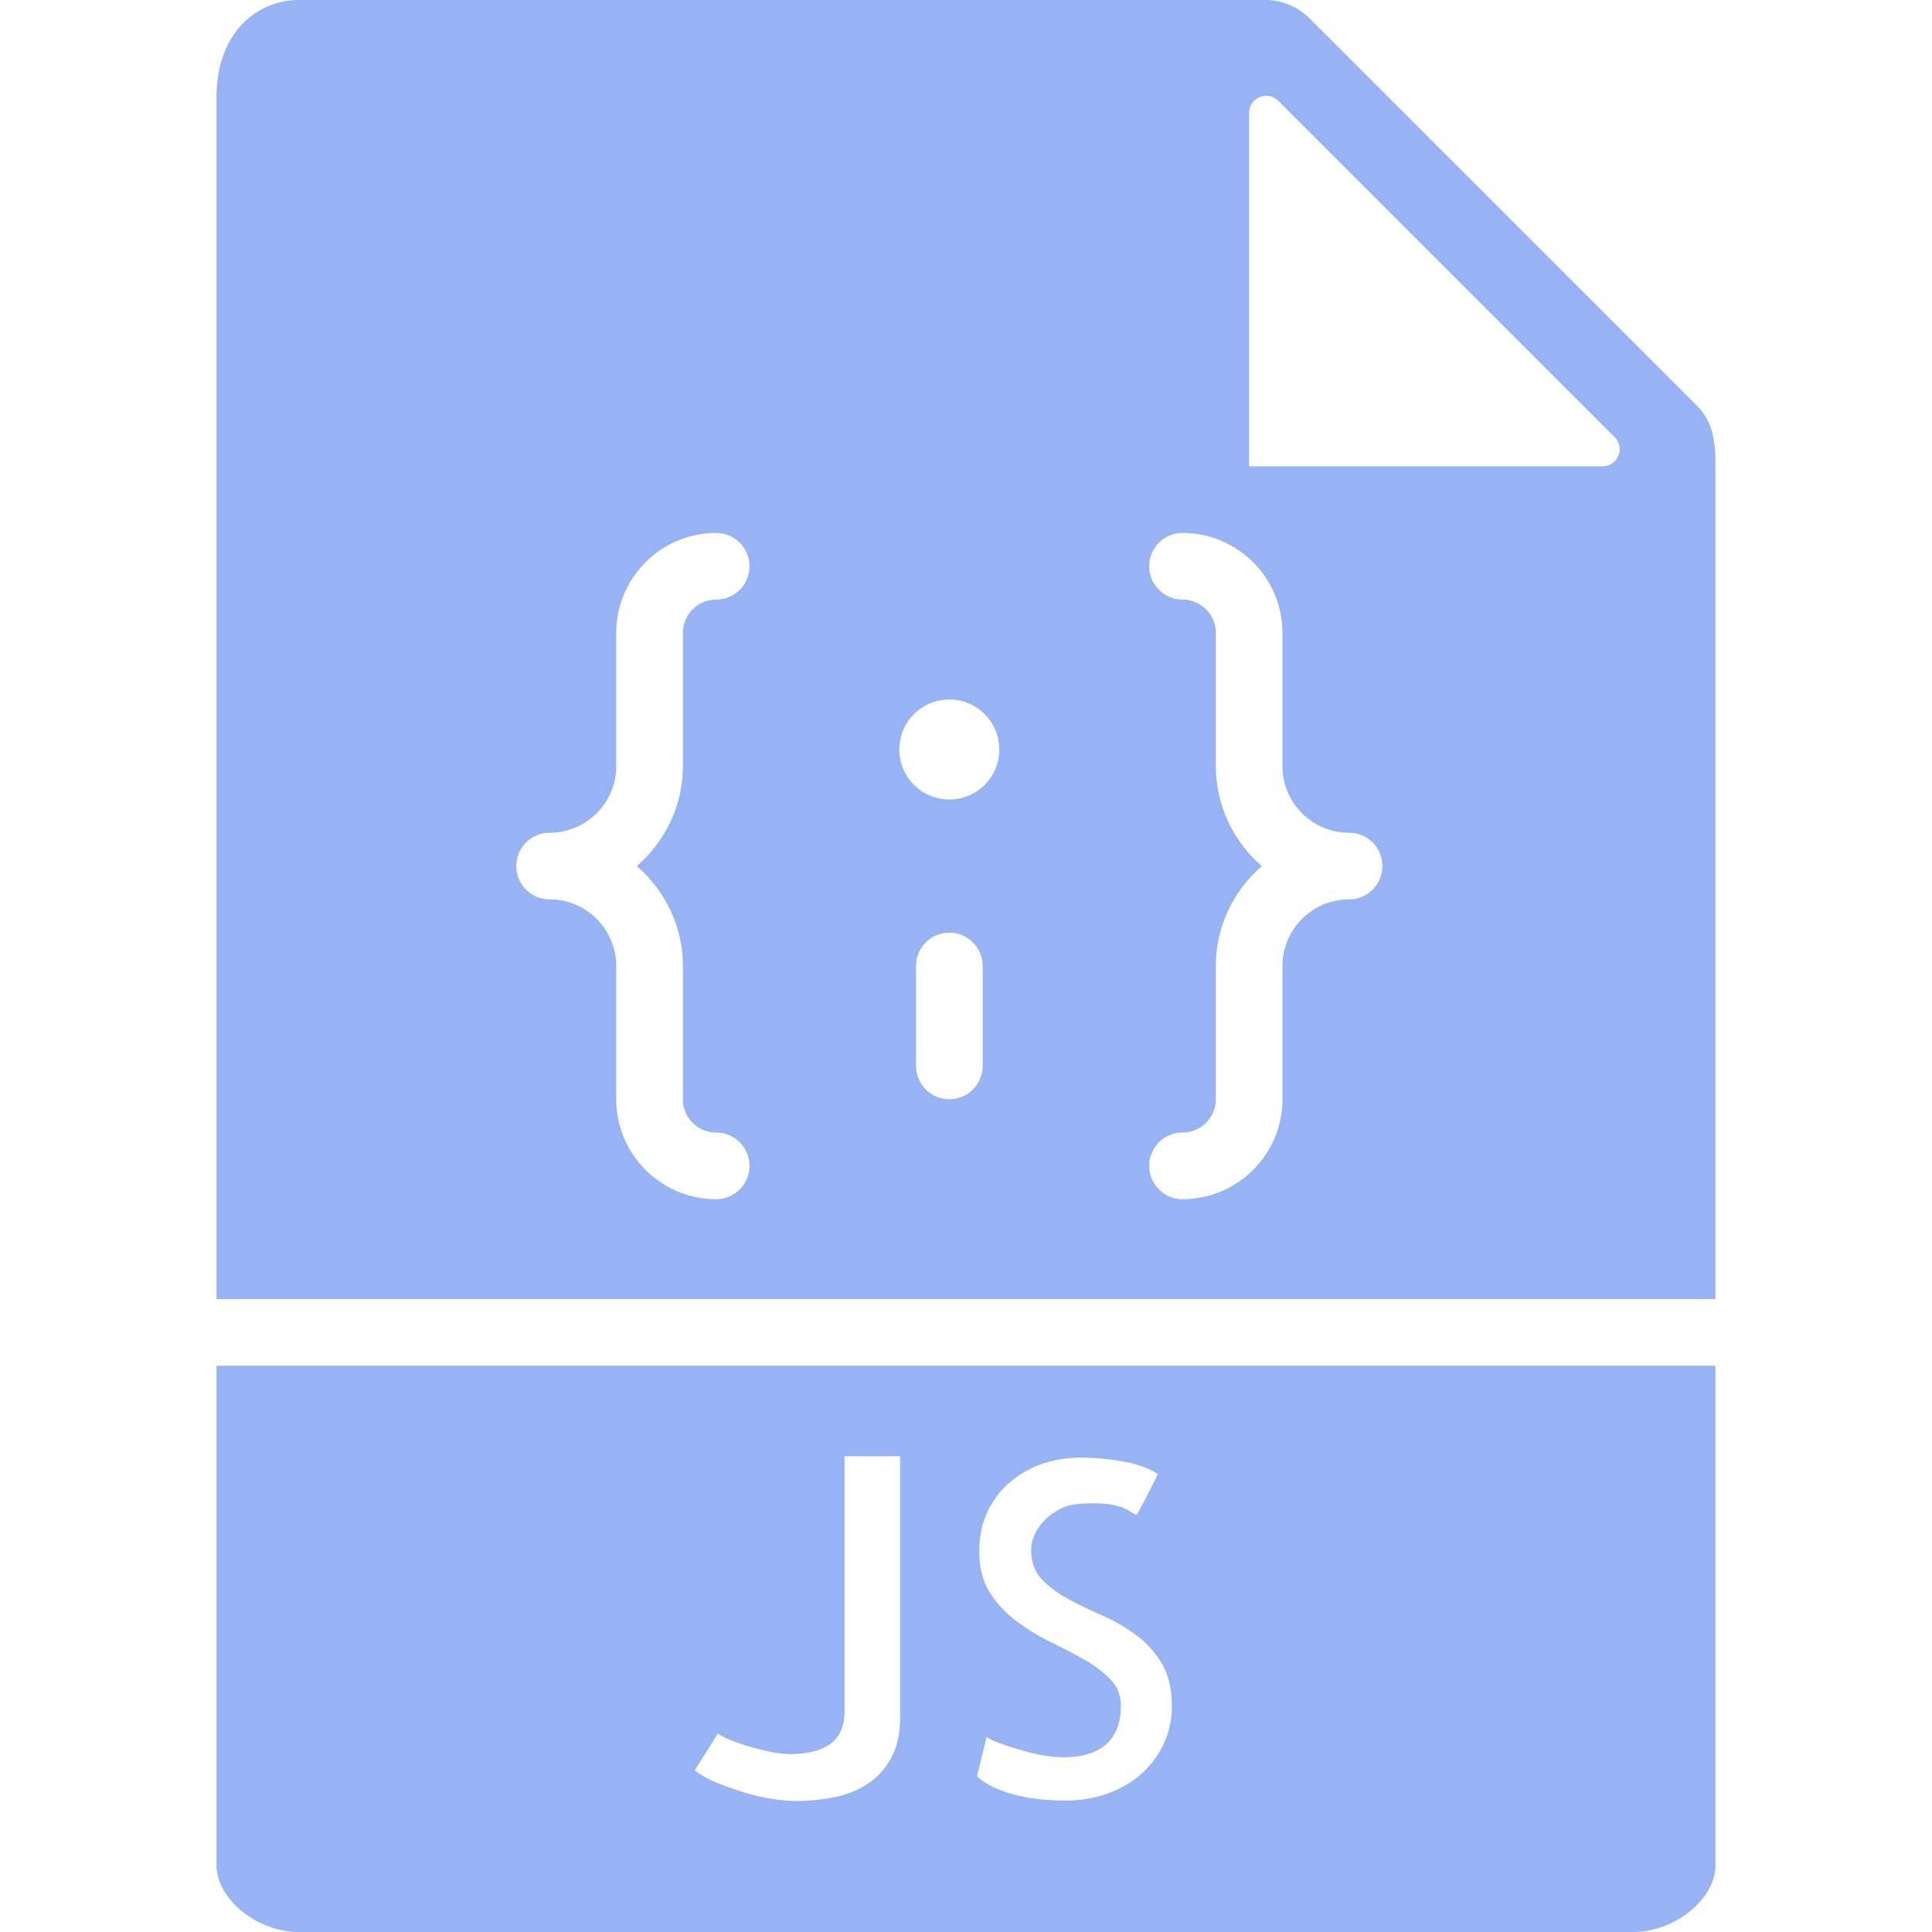 <?xml version="1.0" encoding="UTF-8"?>
<svg xmlns="http://www.w3.org/2000/svg" xmlns:xlink="http://www.w3.org/1999/xlink" version="1.1" width="512" height="512" x="0" y="0" viewBox="0 0 58 58" style="enable-background:new 0 0 512 512" xml:space="preserve" class="">
  <g>
    <path d="M6.5 41v15c0 1.009 1.22 2 2.463 2h40.074c1.243 0 2.463-.991 2.463-2V41h-45zm20.521 10.566c0 .474-.087.873-.26 1.196a2.151 2.151 0 0 1-.697.779c-.292.196-.627.333-1.005.41s-.769.116-1.169.116c-.201 0-.436-.021-.704-.062s-.547-.104-.834-.191-.563-.185-.827-.294a3.022 3.022 0 0 1-.67-.369l.697-1.107c.091.063.221.13.39.198s.353.132.554.191c.2.06.41.111.629.157s.424.068.615.068c.482 0 .868-.094 1.155-.28s.439-.504.458-.95v-7.711h1.668v7.849zm7.937.732c-.15.342-.362.643-.636.902s-.611.467-1.012.622a3.771 3.771 0 0 1-1.367.232c-.219 0-.444-.012-.677-.034s-.468-.062-.704-.116c-.237-.055-.463-.13-.677-.226s-.399-.212-.554-.349l.287-1.176c.127.073.289.144.485.212s.398.132.608.191c.209.06.419.107.629.144.209.036.405.055.588.055.556 0 .982-.13 1.278-.39s.444-.645.444-1.155c0-.31-.105-.574-.314-.793-.21-.219-.472-.417-.786-.595s-.654-.355-1.019-.533a6.173 6.173 0 0 1-1.025-.629 3.264 3.264 0 0 1-.793-.854c-.21-.328-.314-.738-.314-1.23 0-.446.082-.843.246-1.189s.385-.641.663-.882.602-.426.971-.554.759-.191 1.169-.191c.419 0 .843.039 1.271.116.428.077.774.203 1.039.376a13.31 13.31 0 0 1-.191.39l-.205.396c-.064.123-.119.226-.164.308a1.263 1.263 0 0 1-.082.137c-.055-.027-.116-.063-.185-.109s-.167-.091-.294-.137a2.107 2.107 0 0 0-.506-.096 4.781 4.781 0 0 0-.807.014c-.183.019-.355.07-.52.157s-.311.193-.438.321a1.446 1.446 0 0 0-.301.431 1.1 1.1 0 0 0-.109.458c0 .364.104.658.314.882.209.224.469.419.779.588.31.169.646.333 1.012.492.364.159.704.354 1.019.581s.576.513.786.854c.209.342.314.781.314 1.319.004.365-.072.718-.222 1.06zM51.5 39V13.978c0-.766-.092-1.333-.55-1.792L39.313.55A1.891 1.891 0 0 0 37.985 0H8.963C7.777 0 6.5.916 6.5 2.926V39h45zm-22-7a1 1 0 1 1-2 0v-3a1 1 0 1 1 2 0v3zm8-28.609c0-.458.553-.687.877-.363l10.095 10.095a.513.513 0 0 1-.363.877H37.5V3.391zM36.5 23v-4c0-.551-.448-1-1-1a1 1 0 1 1 0-2c1.654 0 3 1.346 3 3v4c0 1.103.897 2 2 2a1 1 0 1 1 0 2c-1.103 0-2 .897-2 2v4c0 1.654-1.346 3-3 3a1 1 0 1 1 0-2c.552 0 1-.449 1-1v-4c0-1.2.542-2.266 1.382-3a3.975 3.975 0 0 1-1.382-3zm-8-2a1.5 1.5 0 1 1-.001 3.001A1.5 1.5 0 0 1 28.5 21zm-12 4c1.103 0 2-.897 2-2v-4c0-1.654 1.346-3 3-3a1 1 0 1 1 0 2c-.552 0-1 .449-1 1v4c0 1.2-.542 2.266-1.382 3 .84.734 1.382 1.8 1.382 3v4c0 .551.448 1 1 1a1 1 0 1 1 0 2c-1.654 0-3-1.346-3-3v-4c0-1.103-.897-2-2-2a1 1 0 1 1 0-2z" fill="#98b3f4" opacity="1" data-original="#000000" class=""></path>
  </g>
</svg>
